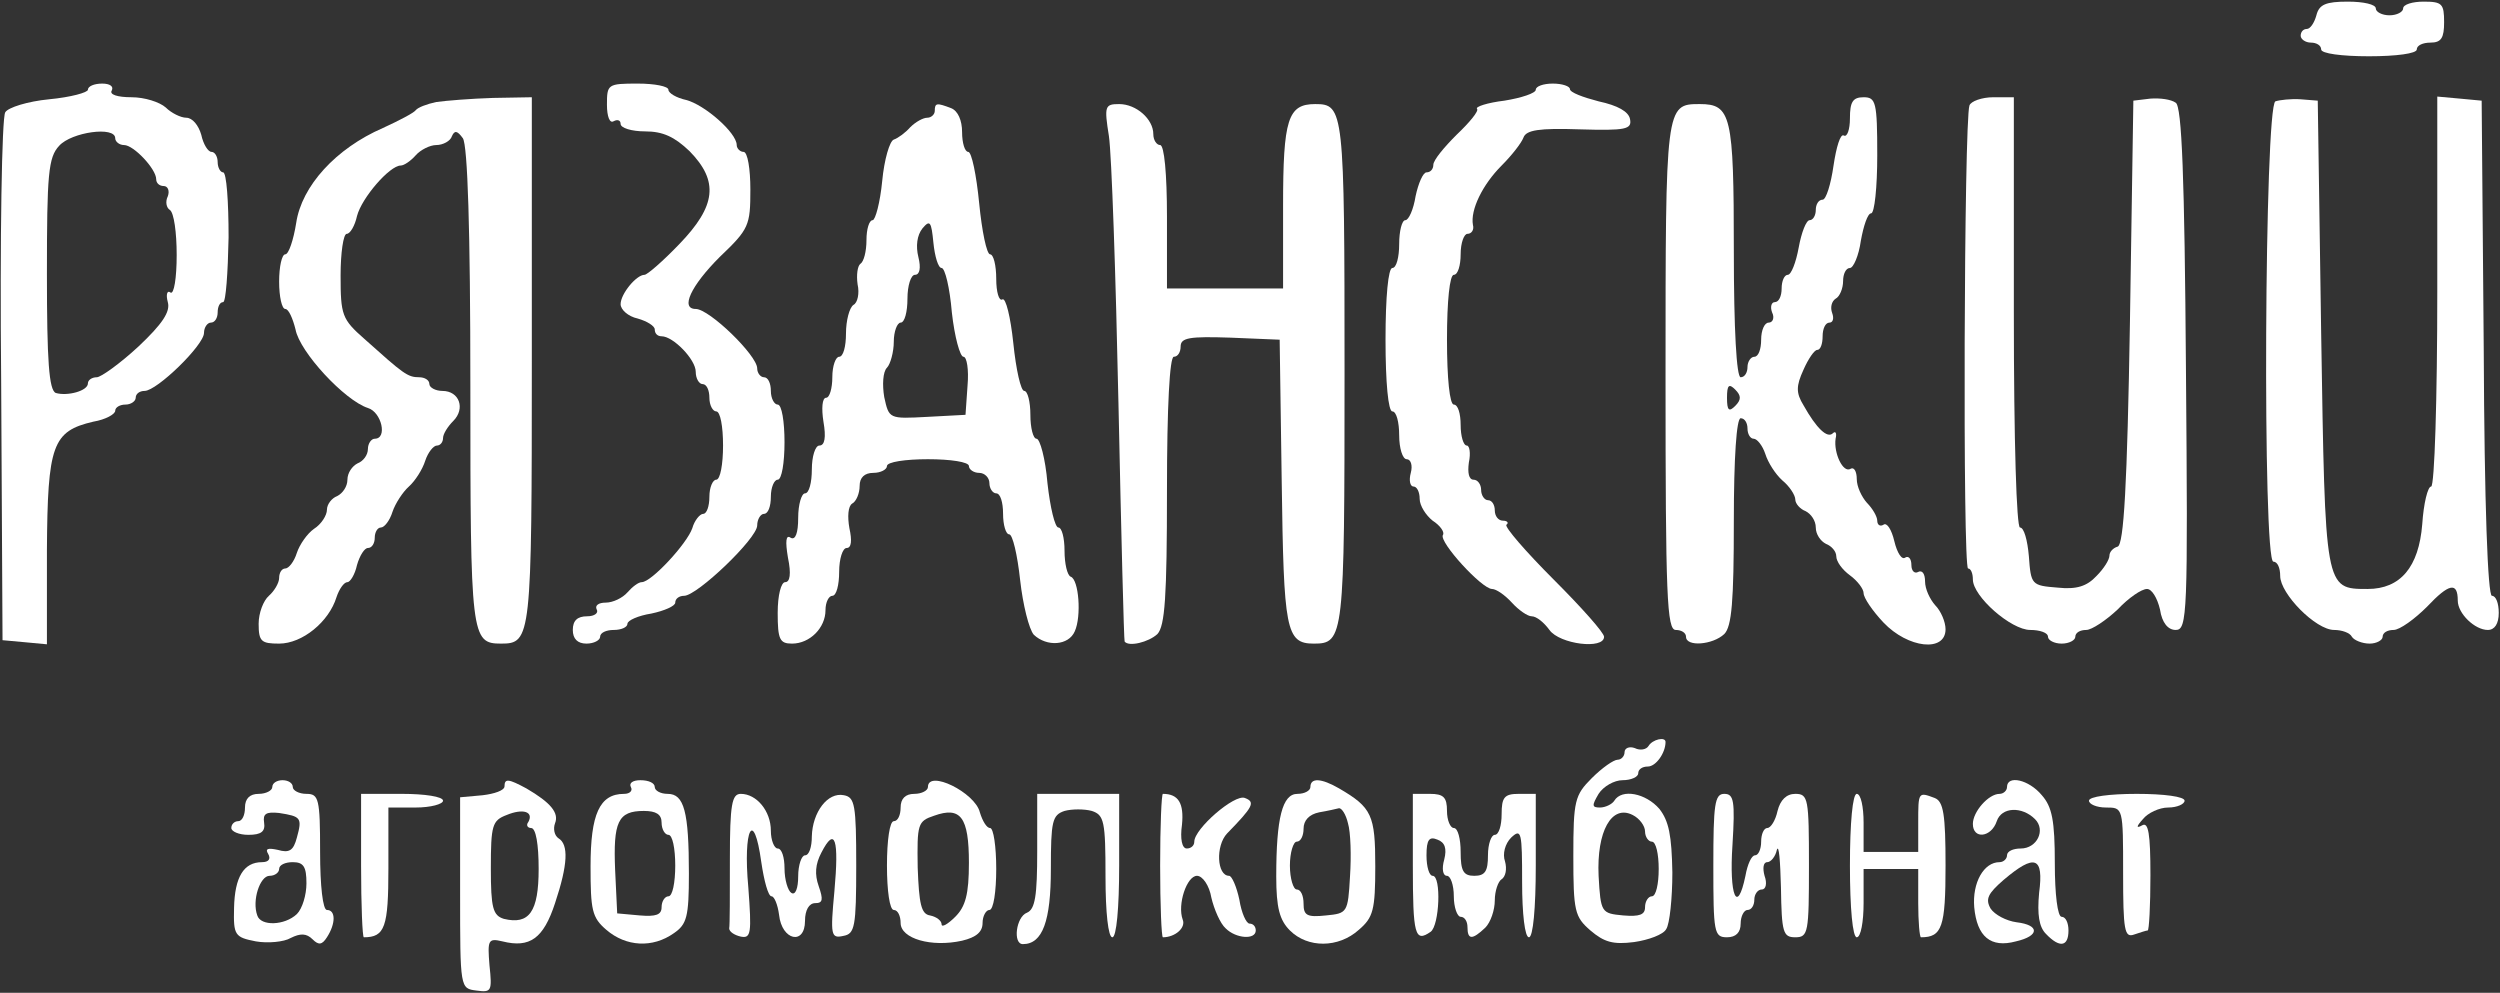 <?xml version="1.0" encoding="UTF-8"?> <svg xmlns="http://www.w3.org/2000/svg" width="1040" height="413" viewBox="0 0 1040 413" fill="none"><rect x="0" y="0" width="1040" height="413" fill="#333333" stroke="none"/><path d="M963.62 6.364C962.767 9.489 961.063 12.046 959.642 12.046C958.221 12.046 957.085 13.182 957.085 14.887C957.085 16.307 959.074 17.728 961.347 17.728C963.62 17.728 965.608 18.864 965.608 20.569C965.608 22.274 974.132 23.41 985.496 23.41C996.86 23.41 1005.38 22.274 1005.38 20.569C1005.38 18.864 1007.94 17.728 1011.07 17.728C1015.61 17.728 1016.75 15.739 1016.75 9.205C1016.75 1.534 1015.9 0.681 1008.22 0.681C1003.68 0.681 999.702 1.818 999.702 3.522C999.702 4.943 997.145 6.364 994.019 6.364C990.894 6.364 988.337 4.943 988.337 3.522C988.337 1.818 983.223 0.681 976.689 0.681C967.597 0.681 964.756 1.818 963.62 6.364Z" fill="white"></path><path d="M36.567 37.33C36.567 38.466 29.464 40.455 20.372 41.307C11.565 42.16 3.326 44.717 2.189 46.705C0.769 48.694 -0.084 98.982 0.485 158.361L1.053 266.323L10.428 267.175L19.52 268.027V228.82C19.804 185.067 21.793 179.385 38.84 175.407C43.953 174.555 47.931 172.282 47.931 170.862C47.931 169.441 49.92 168.305 52.193 168.305C54.466 168.305 56.454 166.884 56.454 165.463C56.454 163.759 58.159 162.622 60.148 162.622C65.262 162.622 84.865 143.587 84.865 138.473C84.865 136.2 86.286 134.211 87.707 134.211C89.411 134.211 90.548 132.223 90.548 129.95C90.548 127.677 91.4 125.688 92.821 125.688C93.957 125.688 94.809 113.471 95.093 98.698C95.093 83.924 94.241 71.707 92.821 71.707C91.684 71.707 90.548 69.718 90.548 67.445C90.548 65.172 89.411 63.184 87.991 63.184C86.57 63.184 84.581 60.058 83.729 56.081C82.593 52.103 80.036 48.978 77.479 48.978C75.206 48.978 71.228 46.989 68.955 44.717C66.398 42.444 60.148 40.455 54.75 40.455C48.783 40.455 45.374 39.318 46.511 37.614C47.363 35.909 45.658 34.773 42.533 34.773C39.124 34.773 36.567 35.909 36.567 37.33ZM47.931 57.502C47.931 58.922 49.636 60.343 51.624 60.343C55.602 60.343 64.978 70.286 64.978 74.548C64.978 76.253 66.398 77.389 68.103 77.389C69.808 77.389 70.66 79.378 69.808 81.651C68.671 83.924 69.239 86.481 70.66 87.333C72.365 88.469 73.501 96.709 73.501 106.084C73.501 115.744 72.365 122.563 70.944 121.71C69.523 120.574 68.955 122.563 69.808 125.688C70.944 129.666 67.535 134.78 57.591 144.155C49.92 151.258 41.965 156.94 40.26 156.94C38.271 156.94 36.567 158.077 36.567 159.497C36.567 162.622 28.043 164.895 23.213 163.475C20.372 162.338 19.52 150.121 19.52 114.039C19.52 72.275 20.088 65.457 24.634 60.627C29.748 54.944 47.931 52.388 47.931 57.502Z" fill="white"></path><path d="M252.491 43.579C252.491 48.409 253.627 51.534 255.332 50.398C257.036 49.545 258.173 50.114 258.173 51.534C258.173 53.239 262.719 54.659 268.401 54.659C275.788 54.659 280.618 56.932 286.868 62.898C299.085 75.399 297.948 85.627 282.606 101.538C275.788 108.64 269.253 114.322 268.117 114.322C264.707 114.322 258.173 122.278 258.173 126.539C258.173 128.812 261.298 131.653 265.276 132.506C269.253 133.642 272.378 135.631 272.378 137.051C272.378 138.756 273.515 139.892 275.22 139.892C280.049 139.892 289.425 149.552 289.425 154.666C289.425 157.507 290.846 159.78 292.266 159.78C293.971 159.78 295.107 162.337 295.107 165.462C295.107 168.588 296.528 171.145 297.948 171.145C299.653 171.145 300.789 177.395 300.789 185.35C300.789 193.021 299.653 199.556 297.948 199.556C296.528 199.556 295.107 202.681 295.107 206.658C295.107 210.636 293.971 213.761 292.55 213.761C291.13 213.761 288.857 216.602 288.004 219.728C285.732 226.262 270.958 242.172 266.98 242.172C265.56 242.172 263.003 244.161 261.014 246.434C259.025 248.707 255.048 250.696 251.922 250.696C249.081 250.696 247.377 251.832 248.229 253.537C249.081 254.957 247.377 256.378 244.251 256.378C240.274 256.378 238.285 258.082 238.285 262.06C238.285 265.753 240.274 267.742 243.967 267.742C247.093 267.742 249.65 266.322 249.65 264.901C249.65 263.196 252.207 262.06 255.332 262.06C258.457 262.06 261.014 260.924 261.014 259.503C261.014 258.082 265.56 256.094 270.958 255.241C276.356 254.105 280.902 252.116 280.902 250.696C280.902 248.991 282.606 247.854 284.595 247.854C289.993 247.854 314.995 223.989 314.995 218.591C314.995 216.034 316.416 213.761 317.836 213.761C319.541 213.761 320.677 210.636 320.677 206.658C320.677 202.681 322.098 199.556 323.518 199.556C325.223 199.556 326.359 192.453 326.359 183.93C326.359 175.406 325.223 168.303 323.518 168.303C322.098 168.303 320.677 165.747 320.677 162.621C320.677 159.496 319.541 156.939 317.836 156.939C316.416 156.939 314.995 155.234 314.995 153.246C314.995 147.848 295.107 128.528 289.425 128.528C282.891 128.528 287.436 118.868 299.369 106.936C311.586 95.287 312.154 93.867 312.154 78.809C312.154 70.285 311.017 63.183 309.313 63.183C307.892 63.183 306.472 61.762 306.472 60.342C306.472 55.227 293.118 43.579 285.448 41.59C281.47 40.738 278.061 38.749 278.061 37.328C278.061 35.908 272.378 34.772 265.276 34.772C252.775 34.772 252.491 35.056 252.491 43.579Z" fill="white"></path><path d="M638.881 37.329C638.881 38.75 632.915 40.738 625.812 41.875C618.709 42.727 613.595 44.432 614.448 45.284C615.3 46.136 611.323 50.966 605.924 56.08C600.81 61.194 596.265 66.593 596.265 68.581C596.265 70.286 595.128 71.707 593.424 71.707C592.003 71.707 590.014 76.252 588.878 81.65C588.025 87.048 586.037 91.594 584.616 91.594C583.196 91.594 582.059 96.14 582.059 101.538C582.059 106.936 580.923 111.482 579.218 111.482C577.513 111.482 576.377 123.415 576.377 141.314C576.377 159.213 577.513 171.145 579.218 171.145C580.923 171.145 582.059 175.691 582.059 181.089C582.059 186.487 583.48 191.033 585.184 191.033C586.889 191.033 587.741 193.59 586.889 196.715C586.037 199.84 586.605 202.397 588.025 202.397C589.446 202.397 590.582 204.67 590.582 207.511C590.582 210.352 593.139 214.33 595.981 216.603C599.106 218.592 601.095 221.433 600.242 222.569C598.538 225.41 616.437 245.014 620.698 245.014C622.403 245.014 626.096 247.571 628.937 250.696C631.779 253.821 635.472 256.378 637.177 256.378C639.165 256.378 642.291 258.935 644.563 262.061C648.825 268.027 667.292 270.3 667.292 264.902C667.292 263.197 657.917 252.685 646.268 241.036C634.62 229.388 625.812 219.16 626.665 218.308C627.801 217.455 626.949 216.603 625.244 216.603C623.255 216.603 621.835 214.614 621.835 212.341C621.835 210.068 620.698 208.08 618.994 208.08C617.573 208.08 616.152 206.091 616.152 203.818C616.152 201.545 614.732 199.556 613.027 199.556C611.038 199.556 610.47 196.715 611.038 192.453C611.891 188.476 611.323 185.351 610.186 185.351C608.766 185.351 607.629 181.373 607.629 176.827C607.629 171.997 606.493 168.304 604.788 168.304C603.083 168.304 601.947 157.508 601.947 141.314C601.947 125.119 603.083 114.323 604.788 114.323C606.493 114.323 607.629 110.346 607.629 105.8C607.629 100.97 609.05 97.276 610.47 97.276C612.175 97.276 613.311 95.572 612.743 93.583C611.607 87.333 616.721 76.82 624.676 68.865C628.937 64.604 632.915 59.49 633.767 57.217C634.904 54.092 640.302 53.239 657.064 53.807C676.384 54.376 678.941 53.807 678.089 49.546C677.52 46.421 672.975 43.864 665.019 42.159C658.485 40.454 653.087 38.465 653.087 37.045C653.087 35.908 649.962 34.772 645.984 34.772C642.006 34.772 638.881 35.908 638.881 37.329Z" fill="white"></path><path d="M181.463 42.443C177.486 43.295 173.792 44.715 172.94 45.852C172.088 46.988 166.121 50.114 159.303 53.239C139.699 61.762 125.494 77.388 123.221 92.73C122.084 99.833 120.096 105.799 118.675 105.799C117.254 105.799 116.118 110.913 116.118 117.164C116.118 123.414 117.254 128.528 118.675 128.528C120.096 128.528 121.8 132.506 122.937 137.051C124.641 146.427 143.393 166.599 153.052 169.724C158.735 171.429 161.292 182.509 155.894 182.509C154.473 182.509 153.052 184.498 153.052 186.771C153.052 189.328 151.064 191.885 148.791 192.737C146.518 193.873 144.529 196.715 144.529 199.556C144.529 202.397 142.54 205.238 140.267 206.374C137.995 207.227 136.006 209.784 136.006 212.057C136.006 214.329 133.733 218.023 130.608 220.012C127.767 222 124.641 226.546 123.505 229.955C122.368 233.649 120.096 236.49 118.675 236.49C117.254 236.49 116.118 238.195 116.118 240.468C116.118 242.456 114.129 245.866 111.856 247.854C109.584 249.843 107.595 254.957 107.595 259.503C107.595 266.89 108.731 267.742 116.118 267.742C125.778 267.742 136.858 258.651 139.983 248.423C141.12 245.013 143.109 242.172 144.529 242.172C145.666 242.172 147.654 239.047 148.507 235.069C149.643 231.092 151.632 227.967 153.052 227.967C154.757 227.967 155.894 225.978 155.894 223.705C155.894 221.432 157.03 219.443 158.451 219.443C159.871 219.443 162.144 216.602 163.28 212.909C164.417 209.5 167.542 204.67 170.099 202.397C172.656 200.124 175.781 195.294 176.918 191.601C178.054 188.191 180.327 185.35 181.748 185.35C183.168 185.35 184.305 183.93 184.305 182.225C184.305 180.52 186.293 177.395 188.566 175.122C193.68 170.008 191.123 162.621 184.02 162.621C181.179 162.621 178.622 161.201 178.622 159.78C178.622 158.076 176.634 156.939 174.361 156.939C169.531 156.939 167.826 155.519 151.632 141.029C142.256 132.79 141.688 131.085 141.688 114.607C141.688 105.231 142.824 97.276 144.245 97.276C145.666 97.276 147.654 93.867 148.507 89.889C150.495 82.218 162.144 68.865 166.69 68.865C168.11 68.865 170.951 66.876 172.94 64.603C174.929 62.33 178.906 60.342 181.463 60.342C184.305 60.342 187.43 58.637 187.998 56.648C189.134 54.091 190.271 54.375 192.544 57.5C194.533 60.342 195.669 95.571 195.669 160.633C195.669 264.901 195.953 267.742 208.454 267.742C220.955 267.742 221.239 265.469 221.239 150.12V40.454L205.045 40.738C195.953 41.022 185.441 41.874 181.463 42.443Z" fill="white"></path><path d="M769.572 49.262C769.572 53.807 768.436 57.217 767.015 56.364C765.595 55.512 763.89 61.194 762.753 68.865C761.617 76.82 759.628 83.071 758.208 83.071C756.503 83.071 755.367 85.06 755.367 87.332C755.367 89.605 754.23 91.594 752.81 91.594C751.389 91.594 749.4 96.708 748.264 102.959C747.127 109.209 745.139 114.323 743.718 114.323C742.298 114.323 741.161 116.88 741.161 120.005C741.161 123.13 740.025 125.687 738.32 125.687C736.899 125.687 736.331 127.676 737.184 129.949C738.32 132.222 737.468 134.211 735.763 134.211C734.058 134.211 732.638 137.336 732.638 141.313C732.638 145.291 731.501 148.416 729.797 148.416C728.376 148.416 726.956 150.405 726.956 152.678C726.956 154.951 725.819 156.94 724.114 156.94C722.41 156.94 721.273 137.336 721.273 104.095C721.273 47.841 720.137 43.295 707.068 43.295C692.862 43.295 692.862 43.864 692.862 156.655C692.862 248.423 693.431 262.06 697.124 262.06C699.397 262.06 701.386 263.197 701.386 264.902C701.386 269.163 712.466 268.311 717.296 263.765C720.421 260.64 721.273 250.128 721.273 216.887C721.273 190.18 722.41 173.986 724.114 173.986C725.819 173.986 726.956 175.975 726.956 178.248C726.956 180.521 728.092 182.51 729.513 182.51C730.933 182.51 733.206 185.351 734.342 188.76C735.479 192.453 738.604 197.283 741.445 199.84C744.57 202.397 746.843 206.091 746.843 207.795C746.843 209.5 748.832 211.773 751.105 212.625C753.378 213.762 755.367 216.603 755.367 219.444C755.367 222.285 757.355 225.126 759.628 226.263C761.901 227.115 763.89 229.388 763.89 231.377C763.89 233.649 766.447 237.059 769.572 239.332C772.697 241.604 775.254 245.014 775.254 246.718C775.254 248.707 778.948 254.105 783.494 258.935C793.722 269.731 809.348 271.436 809.348 261.776C809.348 258.651 807.359 254.105 805.086 251.832C802.813 249.275 800.824 245.014 800.824 241.889C800.824 238.763 799.688 237.059 797.983 237.911C796.563 238.763 795.142 237.627 795.142 235.07C795.142 232.513 794.006 231.092 792.585 231.945C791.165 233.081 789.176 229.956 788.039 225.126C786.903 220.296 784.914 217.171 783.494 218.307C782.073 219.16 780.937 218.307 780.937 216.603C780.937 214.898 778.948 211.489 776.675 209.216C774.402 206.659 772.413 202.397 772.413 199.272C772.413 196.147 771.277 194.158 769.856 195.01C766.731 196.999 762.753 188.476 763.606 182.51C764.174 180.237 763.606 179.1 762.469 180.237C760.197 182.51 755.651 178.248 750.253 168.588C747.127 163.474 747.127 160.633 750.253 153.814C752.241 149.269 754.798 145.575 755.935 145.575C757.355 145.575 758.208 143.018 758.208 139.893C758.208 136.768 759.344 134.211 761.049 134.211C762.469 134.211 763.038 132.506 762.185 130.233C761.333 127.96 761.901 125.403 763.606 124.267C765.31 123.415 766.731 120.005 766.731 116.88C766.731 114.039 767.867 111.482 769.572 111.482C770.993 111.482 773.266 106.368 774.118 100.117C775.254 93.867 776.959 88.753 778.38 88.753C779.8 88.753 780.937 77.957 780.937 64.604C780.937 42.443 780.368 40.454 775.254 40.454C770.709 40.454 769.572 42.443 769.572 49.262ZM721.842 168.872C719.285 171.429 718.432 170.861 718.432 165.463C718.432 160.065 719.285 159.497 721.842 162.054C724.399 164.611 724.399 166.315 721.842 168.872Z" fill="white"></path><path d="M819.292 43.863C817.019 50.398 816.45 236.49 818.723 236.49C819.86 236.49 820.712 238.479 820.712 241.036C820.712 248.139 836.622 262.06 844.577 262.06C848.555 262.06 851.964 263.196 851.964 264.901C851.964 266.322 854.521 267.742 857.646 267.742C860.772 267.742 863.329 266.322 863.329 264.901C863.329 263.196 865.317 262.06 867.874 262.06C870.147 262.06 876.114 258.082 880.943 253.537C885.489 248.707 890.887 245.013 893.16 245.013C895.149 245.013 897.422 248.707 898.558 253.537C899.411 259.219 901.968 262.06 905.093 262.06C909.923 262.06 910.207 255.81 909.355 153.53C908.786 73.695 907.65 44.147 905.093 42.727C903.104 41.306 898.558 40.738 894.581 41.022L887.478 41.874L886.057 133.926C884.921 202.113 883.5 226.546 880.943 227.398C878.955 227.967 877.534 229.671 877.534 231.092C877.534 232.797 875.261 236.49 872.136 239.615C868.159 243.877 863.897 245.297 855.942 244.445C845.146 243.593 844.861 243.309 844.009 231.376C843.441 224.841 842.02 219.443 840.316 219.443C838.895 219.443 837.759 184.214 837.759 129.949V40.454H829.235C824.405 40.454 819.86 42.158 819.292 43.863Z" fill="white"></path><path d="M946.572 42.158C942.027 44.147 941.174 233.649 945.72 233.649C947.425 233.649 948.561 236.206 948.561 239.615C948.561 247.002 963.335 262.06 971.006 262.06C974.131 262.06 977.54 263.196 978.393 264.901C979.245 266.322 982.654 267.742 985.78 267.742C988.621 267.742 991.178 266.322 991.178 264.901C991.178 263.196 993.166 262.06 995.723 262.06C998.28 262.06 1004.53 257.514 1009.64 252.4C1018.74 242.74 1022.43 241.888 1022.43 249.843C1022.43 255.241 1029.53 262.06 1034.93 262.06C1037.77 262.06 1039.48 259.503 1039.48 254.957C1039.48 250.98 1038.34 247.854 1036.64 247.854C1034.93 247.854 1033.51 210.352 1033.23 144.722L1032.37 41.874L1023.28 41.022L1013.91 40.17V121.141C1013.91 165.747 1012.77 202.397 1011.35 202.397C1009.93 202.397 1008.22 209.5 1007.66 218.023C1006.24 235.922 998.565 245.013 984.927 245.013C967.028 245.013 967.312 245.297 965.608 138.756L964.187 41.874L957.084 41.306C953.107 41.022 948.277 41.59 946.572 42.158Z" fill="white"></path><path d="M388.864 46.136C388.864 47.556 387.443 48.977 385.739 48.977C384.034 48.977 380.909 50.682 378.636 52.955C376.647 55.227 373.522 57.5 371.817 58.069C370.113 58.637 367.84 66.308 366.987 75.399C366.135 84.207 364.146 91.594 363.01 91.594C361.589 91.594 360.453 95.287 360.453 99.833C360.453 104.663 359.316 108.924 357.896 109.777C356.759 110.629 356.191 114.322 356.759 118.3C357.612 121.993 356.759 125.971 355.055 126.823C353.35 127.96 351.93 133.358 351.93 138.756C351.93 144.154 350.793 148.416 349.089 148.416C347.668 148.416 346.247 152.109 346.247 156.939C346.247 161.485 345.111 165.462 343.69 165.462C341.986 165.462 341.702 170.008 342.554 175.406C343.69 181.941 343.122 185.35 340.849 185.35C339.145 185.35 337.724 189.896 337.724 195.294C337.724 200.692 336.588 205.238 334.883 205.238C333.462 205.238 332.042 209.784 332.042 215.466C332.042 221.716 330.905 224.841 328.917 223.705C326.928 222.285 326.644 225.126 327.78 231.944C329.201 238.763 328.633 242.172 326.644 242.172C324.939 242.172 323.519 247.57 323.519 254.957C323.519 266.038 324.371 267.742 329.485 267.742C336.872 267.742 343.406 261.208 343.406 253.821C343.406 250.411 344.827 247.854 346.247 247.854C347.952 247.854 349.089 243.309 349.089 237.911C349.089 232.512 350.509 227.967 352.214 227.967C354.202 227.967 354.487 224.841 353.35 219.728C352.498 214.898 352.782 210.636 354.487 209.5C356.191 208.647 357.612 205.238 357.612 202.113C357.612 198.703 359.601 196.715 363.294 196.715C366.419 196.715 368.976 195.294 368.976 193.873C368.976 192.169 376.647 191.032 386.023 191.032C395.399 191.032 403.07 192.169 403.07 193.873C403.07 195.294 405.058 196.715 407.331 196.715C409.604 196.715 411.593 198.703 411.593 200.976C411.593 203.249 413.013 205.238 414.434 205.238C416.139 205.238 417.275 208.931 417.275 213.761C417.275 218.307 418.411 222.285 419.832 222.285C421.253 222.285 423.241 230.808 424.378 241.32C425.514 251.548 428.071 261.776 430.06 264.049C435.458 269.163 444.55 268.595 447.107 262.628C449.948 256.378 448.811 241.036 445.402 239.899C443.981 239.331 442.845 234.501 442.845 229.103C442.845 223.705 441.709 219.443 440.288 219.443C438.867 219.443 436.879 211.204 435.742 200.976C434.89 190.748 432.617 182.509 431.196 182.509C429.776 182.509 428.639 177.963 428.639 172.565C428.639 167.167 427.503 162.621 426.082 162.621C424.662 162.621 422.673 153.814 421.537 142.734C420.4 131.937 418.411 123.698 416.991 124.55C415.57 125.403 414.434 121.425 414.434 116.027C414.434 110.345 413.297 105.799 411.877 105.799C410.456 105.799 408.468 96.139 407.331 84.491C406.195 72.842 404.206 63.183 402.785 63.183C401.365 63.183 400.228 59.489 400.228 54.943C400.228 50.114 398.524 46.136 395.683 44.999C389.716 42.727 388.864 42.727 388.864 46.136ZM391.705 111.481C393.126 111.481 395.114 119.721 395.967 129.949C397.103 140.177 399.376 148.416 400.797 148.416C402.217 148.416 403.07 153.814 402.501 160.348L401.649 172.565L385.739 173.417C369.829 174.27 369.829 174.27 367.84 165.178C366.987 160.064 367.272 154.666 368.976 152.962C370.397 151.541 371.817 146.427 371.817 142.165C371.817 137.904 373.238 134.21 374.658 134.21C376.363 134.21 377.5 129.664 377.5 124.266C377.5 118.868 378.92 114.322 380.625 114.322C382.614 114.322 383.182 111.481 382.045 106.936C380.909 102.39 381.477 97.844 383.75 95.003C386.875 91.309 387.443 92.162 388.296 100.969C388.864 106.652 390.285 111.481 391.705 111.481Z" fill="white"></path><path d="M461.312 56.65C462.448 64.321 464.153 114.324 465.289 168.305C466.426 222.286 467.562 266.607 467.846 266.891C469.551 269.164 477.79 267.176 481.484 263.766C484.609 260.357 485.461 248.424 485.461 204.103C485.461 168.873 486.598 148.417 488.302 148.417C490.007 148.417 491.144 146.429 491.144 144.156C491.144 140.462 494.837 139.894 511.884 140.462L532.34 141.315L533.192 200.41C534.044 262.062 534.897 267.744 546.545 267.744C559.046 267.744 559.33 265.187 559.33 154.952C559.33 45.569 559.046 43.296 547.113 43.296C535.749 43.296 533.76 49.547 533.76 85.629V120.006H509.611H485.461V90.175C485.461 72.276 484.325 60.343 482.62 60.343C481.2 60.343 479.779 58.354 479.779 55.797C479.779 49.547 472.676 43.296 465.574 43.296C459.607 43.296 459.323 44.149 461.312 56.65Z" fill="white"></path><path d="M685.759 310.359C684.907 311.779 682.35 312.348 680.077 311.211C677.804 310.359 675.815 311.211 675.815 312.916C675.815 314.62 674.395 316.041 672.974 316.041C671.269 316.041 666.439 319.45 662.178 323.712C655.075 330.815 654.507 333.088 654.507 356.101C654.507 379.113 655.075 381.386 661.61 387.069C667.292 391.898 670.985 393.035 679.793 391.898C685.759 391.046 692.009 388.773 693.146 386.5C694.566 384.512 695.703 373.715 695.703 362.919C695.419 347.577 694.282 341.611 690.305 336.497C684.623 329.962 674.679 327.974 671.553 333.088C670.701 334.508 667.86 335.929 665.587 335.929C662.178 335.929 662.178 335.076 665.019 330.246C667.008 327.121 671.553 324.564 674.963 324.564C678.656 324.564 681.497 323.144 681.497 321.723C681.497 320.018 683.202 318.882 685.475 318.882C688.884 318.882 692.862 313.2 692.862 308.654C692.862 306.381 687.464 307.518 685.759 310.359ZM684.338 345.873C684.338 348.145 685.759 350.134 687.18 350.134C688.884 350.134 690.021 355.248 690.021 361.499C690.021 367.749 688.884 372.863 687.18 372.863C685.759 372.863 684.338 374.852 684.338 377.409C684.338 380.534 682.066 381.386 675.247 380.818C666.155 379.966 665.871 379.682 665.019 364.34C664.167 345.873 670.417 334.508 679.224 339.054C682.066 340.474 684.338 343.6 684.338 345.873Z" fill="white"></path><path d="M113.276 327.406C113.276 328.826 110.719 330.247 107.594 330.247C103.9 330.247 101.912 332.236 101.912 335.929C101.912 339.054 100.775 341.611 99.071 341.611C97.65 341.611 96.23 342.748 96.23 344.452C96.23 345.873 99.355 347.293 103.332 347.293C108.73 347.293 110.435 345.873 109.867 342.179C109.299 338.486 110.719 337.634 116.117 338.202C125.209 339.622 125.777 340.191 123.504 348.43C122.084 353.828 120.379 354.964 115.549 353.544C111.571 352.692 110.151 352.976 111.571 355.248C112.708 357.237 111.856 358.658 109.014 358.658C101.343 358.658 97.65 364.908 97.366 377.693C97.082 389.058 97.65 389.91 106.457 391.615C111.287 392.467 118.106 391.899 120.947 390.194C124.925 388.205 127.482 388.205 130.039 390.762C132.596 393.319 134.016 393.035 136.005 389.91C139.698 384.228 139.698 378.546 136.005 378.546C134.3 378.546 133.164 368.602 133.164 354.396C133.164 332.236 132.596 330.247 127.482 330.247C124.356 330.247 121.799 328.826 121.799 327.406C121.799 325.701 119.811 324.565 117.538 324.565C115.265 324.565 113.276 325.701 113.276 327.406ZM127.482 367.465C127.482 372.295 125.777 377.977 123.504 380.25C118.39 385.08 108.446 385.364 107.026 380.818C104.753 374.568 108.162 364.34 112.14 364.34C114.413 364.34 116.117 362.919 116.117 361.499C116.117 359.794 118.674 358.658 121.799 358.658C126.345 358.658 127.482 360.647 127.482 367.465Z" fill="white"></path><path d="M209.874 327.123C209.874 328.828 205.613 330.248 200.783 330.817L191.407 331.669V371.444C191.407 411.22 191.407 411.22 198.226 412.072C204.476 412.925 204.76 412.356 203.624 401.56C202.772 391.048 203.056 390.196 209.022 391.616C220.387 394.457 226.069 390.48 230.899 375.706C236.297 359.512 236.581 351.273 232.319 348.716C230.614 347.579 230.046 344.738 230.899 342.465C232.603 338.203 229.194 333.942 218.966 327.975C211.579 323.998 209.874 323.714 209.874 327.123ZM219.818 341.897C218.682 343.317 219.534 344.454 220.955 344.454C222.943 344.454 224.08 351.273 224.08 361.5C224.08 379.399 220.102 384.798 209.59 382.241C205.045 380.82 204.192 377.695 204.192 361.216C204.192 343.317 204.76 341.329 210.727 339.056C217.545 336.215 222.091 337.635 219.818 341.897Z" fill="white"></path><path d="M262.434 327.407C263.287 328.827 262.15 330.248 259.593 330.248C249.365 330.248 245.672 338.771 245.672 360.363C245.672 378.547 246.24 381.672 252.206 386.786C260.446 393.889 271.526 394.457 280.333 388.206C285.731 384.513 286.584 381.388 286.584 363.489C286.584 337.635 284.595 330.248 277.776 330.248C274.651 330.248 272.378 328.827 272.378 327.407C272.378 325.702 269.821 324.566 266.412 324.566C263.287 324.566 261.582 325.702 262.434 327.407ZM275.219 342.18C275.219 345.022 276.64 347.294 278.06 347.294C279.765 347.294 280.902 352.977 280.902 360.079C280.902 367.182 279.765 372.864 278.06 372.864C276.64 372.864 275.219 374.853 275.219 377.41C275.219 380.535 272.946 381.388 266.128 380.819L256.752 379.967L255.9 362.068C255.048 341.896 257.036 337.351 267.832 337.351C272.946 337.351 275.219 338.771 275.219 342.18Z" fill="white"></path><path d="M386.022 327.408C386.022 328.828 383.465 330.249 380.34 330.249C376.647 330.249 374.658 332.237 374.658 335.931C374.658 339.056 373.521 341.613 371.817 341.613C370.112 341.613 368.976 349.568 368.976 360.08C368.976 370.592 370.112 378.547 371.817 378.547C373.521 378.547 374.658 381.104 374.658 383.946C374.658 390.48 387.443 394.173 400.228 391.332C406.194 389.912 408.751 387.639 408.751 383.946C408.751 381.104 410.172 378.547 411.592 378.547C413.297 378.547 414.433 370.876 414.433 361.501C414.433 352.125 413.297 344.454 411.876 344.454C410.456 344.454 408.751 341.613 407.615 337.92C405.626 329.68 386.022 320.021 386.022 327.408ZM403.069 358.944C403.069 372.013 401.648 377.127 397.387 381.389C394.261 384.514 391.704 385.934 391.704 384.514C391.704 383.093 389.716 381.389 386.875 380.82C383.181 380.252 382.329 375.99 381.761 360.933C381.476 342.749 381.761 341.613 388.579 339.34C399.66 335.363 403.069 339.908 403.069 358.944Z" fill="white"></path><path d="M545.124 327.406C545.124 328.826 542.852 330.247 539.726 330.247C533.476 330.247 530.919 340.191 530.919 364.624C530.919 377.693 532.339 382.807 536.601 387.069C543.988 394.456 556.773 394.456 565.296 386.785C571.263 381.671 572.115 378.546 572.115 360.363C572.115 339.054 570.694 335.929 557.057 327.974C549.67 323.712 545.124 323.428 545.124 327.406ZM560.751 342.464C561.887 346.157 562.171 356.101 561.603 364.624C560.751 379.682 560.466 379.966 551.659 380.819C543.704 381.671 542.283 380.819 542.283 375.989C542.283 372.579 541.147 370.022 539.442 370.022C538.022 370.022 536.601 365.477 536.601 360.079C536.601 354.68 538.022 350.135 539.442 350.135C541.147 350.135 542.283 347.578 542.283 344.737C542.283 341.327 544.556 338.77 548.818 337.918C552.227 337.35 555.921 336.497 557.057 336.213C558.194 336.213 559.898 338.77 560.751 342.464Z" fill="white"></path><path d="M834.917 327.409C834.917 328.829 833.497 330.25 831.792 330.25C827.246 330.25 820.712 337.637 820.712 342.751C820.712 349.285 828.383 348.433 830.656 341.614C832.645 335.648 841.168 335.364 846.566 340.762C851.112 345.308 847.418 352.979 840.6 352.979C837.474 352.979 834.917 354.115 834.917 355.82C834.917 357.24 833.497 358.661 831.792 358.661C825.258 358.661 820.428 367.184 821.28 377.412C822.417 389.629 828.099 394.459 838.611 391.618C848.555 389.345 848.555 384.799 838.895 383.663C834.633 383.094 829.803 380.537 828.099 377.98C825.826 374.003 826.962 371.73 833.497 366.048C846.566 354.967 850.259 356.388 848.271 371.446C847.418 380.537 848.271 385.651 851.112 388.492C856.794 394.459 860.487 393.89 860.487 387.072C860.487 383.947 859.351 381.39 857.646 381.39C855.942 381.39 854.805 372.014 854.805 359.229C854.805 341.33 853.669 335.648 849.407 330.818C844.009 324.283 834.917 322.295 834.917 327.409Z" fill="white"></path><path d="M150.211 360.079C150.211 376.557 150.779 389.91 151.347 389.91C160.155 389.91 161.575 385.648 161.575 361.215V335.929H172.94C179.19 335.929 184.304 334.509 184.304 333.088C184.304 331.383 176.633 330.247 167.258 330.247H150.211V360.079Z" fill="white"></path><path d="M303.631 357.238C303.631 372.012 303.631 385.081 303.347 386.217C303.347 387.638 305.62 389.058 308.177 389.626C312.438 390.479 312.722 388.206 311.302 369.17C309.029 344.737 313.575 335.93 316.7 358.658C317.836 366.329 319.541 372.864 320.962 372.864C322.098 372.864 323.519 376.273 324.087 380.535C325.223 391.331 334.883 393.32 334.883 383.092C334.883 378.546 336.588 375.705 339.145 375.705C342.27 375.705 342.554 374.284 340.565 368.602C338.86 363.772 339.145 359.511 341.702 354.681C347.384 343.601 349.088 348.999 347.1 370.875C345.395 389.058 345.679 390.479 350.793 389.342C355.623 388.49 356.191 385.649 356.191 360.079C356.191 334.793 355.623 331.668 351.077 330.816C344.259 329.395 338.008 337.918 337.724 347.862C337.724 352.408 336.588 355.817 334.883 355.817C333.462 355.817 332.042 359.795 332.042 364.625C332.042 369.455 330.905 372.58 329.201 371.443C327.78 370.591 326.36 366.045 326.36 361.215C326.36 356.67 325.223 352.976 323.519 352.976C322.098 352.976 320.677 349.567 320.677 345.589C320.677 337.35 314.711 330.247 308.177 330.247C304.483 330.247 303.631 334.509 303.631 357.238Z" fill="white"></path><path d="M431.48 354.115C431.48 372.582 430.628 378.264 427.218 379.685C422.673 381.389 421.252 392.754 425.514 392.754C433.753 392.754 437.162 383.094 437.162 361.502C437.162 341.614 437.73 339.057 442.844 337.352C445.97 336.5 451.084 336.5 454.209 337.352C459.323 339.057 459.891 341.614 459.891 364.627C459.891 379.685 461.027 389.913 462.732 389.913C464.437 389.913 465.573 377.98 465.573 360.081V330.25H448.527H431.48V354.115Z" fill="white"></path><path d="M482.62 360.079C482.62 376.557 483.188 389.91 483.757 389.91C488.871 389.91 493.416 385.933 491.996 382.523C489.723 376.273 493.7 364.34 497.962 364.34C500.235 364.34 503.076 368.318 503.928 373.432C505.065 378.262 507.622 384.228 509.895 386.217C514.156 390.478 522.396 391.047 522.396 387.069C522.396 385.364 521.259 384.228 519.839 384.228C518.418 384.228 516.429 379.682 515.577 374.284C514.44 368.886 512.452 364.34 511.315 364.34C506.201 364.34 505.633 351.839 510.463 346.725C521.259 335.645 522.396 333.656 517.85 331.952C513.588 330.247 496.826 344.737 496.826 350.135C496.826 351.839 495.405 352.976 493.7 352.976C491.712 352.976 490.859 348.998 491.712 343.032C492.564 334.224 490.291 330.247 483.757 330.247C483.188 330.247 482.62 343.6 482.62 360.079Z" fill="white"></path><path d="M587.741 360.079C587.741 389.058 588.594 392.183 595.128 387.637C598.822 385.08 599.674 364.34 595.98 364.34C594.56 364.34 593.423 360.647 593.423 355.817C593.423 349.282 594.56 347.862 597.969 349.282C601.094 350.419 601.947 352.976 600.81 357.522C599.674 361.499 600.242 364.34 601.947 364.34C603.367 364.34 604.788 368.034 604.788 372.864C604.788 377.409 606.208 381.387 607.629 381.387C609.334 381.387 610.47 383.376 610.47 385.648C610.47 391.047 612.459 391.047 617.857 385.933C620.13 383.66 621.834 378.546 621.834 374.568C621.834 370.591 623.255 366.613 624.676 365.761C626.38 364.624 626.948 361.499 626.096 358.374C624.96 355.249 626.096 350.987 628.653 348.43C632.915 344.452 633.199 346.157 633.199 366.897C633.199 380.25 634.335 389.91 636.04 389.91C637.745 389.91 638.881 377.978 638.881 360.079V330.247H631.778C625.812 330.247 624.676 331.667 624.676 338.77C624.676 343.316 623.539 347.294 621.834 347.294C620.414 347.294 618.993 350.987 618.993 355.817C618.993 362.351 617.857 364.34 613.311 364.34C608.765 364.34 607.629 362.351 607.629 354.396C607.629 348.998 606.493 344.452 604.788 344.452C603.367 344.452 601.947 341.327 601.947 337.35C601.947 331.667 600.526 330.247 594.844 330.247H587.741V360.079Z" fill="white"></path><path d="M712.75 360.079C712.75 387.921 713.034 389.91 718.432 389.91C722.126 389.91 724.114 387.921 724.114 384.228C724.114 381.103 725.535 378.546 726.956 378.546C728.66 378.546 729.797 376.557 729.797 374.284C729.797 372.011 731.217 370.022 732.922 370.022C734.627 370.022 735.195 367.465 734.058 364.34C733.206 361.215 733.49 358.658 735.195 358.658C736.615 358.658 738.604 356.385 739.172 353.544C740.025 350.987 740.593 358.09 740.877 369.17C741.161 387.921 741.729 389.91 746.843 389.91C752.241 389.91 752.525 387.921 752.525 360.079C752.525 332.236 752.241 330.247 746.843 330.247C743.15 330.247 740.593 332.804 739.456 337.35C738.604 341.327 736.615 344.452 735.195 344.452C733.774 344.452 732.638 347.009 732.638 350.135C732.638 353.26 731.501 355.817 730.081 355.817C728.66 355.817 726.956 359.51 726.103 364.34C722.694 380.819 719.285 372.579 720.705 351.555C721.842 333.088 721.273 330.247 717.296 330.247C713.318 330.247 712.75 334.509 712.75 360.079Z" fill="white"></path><path d="M769.572 360.079C769.572 377.978 770.709 389.91 772.413 389.91C774.118 389.91 775.254 383.376 775.254 375.705V361.499H786.619H797.983V375.705C797.983 383.376 798.552 389.91 799.12 389.91C807.927 389.91 809.348 385.648 809.348 360.079C809.348 338.77 808.495 333.372 804.802 331.952C797.983 329.395 797.983 329.395 797.983 342.18V354.396H786.619H775.254V342.18C775.254 335.645 774.118 330.247 772.413 330.247C770.709 330.247 769.572 342.18 769.572 360.079Z" fill="white"></path><path d="M869.011 333.089C869.011 334.509 872.136 335.93 876.114 335.93C883.216 335.93 883.216 335.93 883.216 363.204C883.216 387.07 883.784 390.195 887.762 388.774C890.319 387.922 892.876 387.07 893.444 387.07C894.012 387.07 894.581 376.842 894.581 364.057C894.581 346.726 893.728 341.896 891.171 343.317C888.614 344.737 888.614 343.885 891.455 340.76C893.444 338.203 898.274 335.93 901.968 335.93C905.661 335.93 908.786 334.509 908.786 333.089C908.786 331.384 900.263 330.248 888.898 330.248C877.534 330.248 869.011 331.384 869.011 333.089Z" fill="white"></path></svg> 